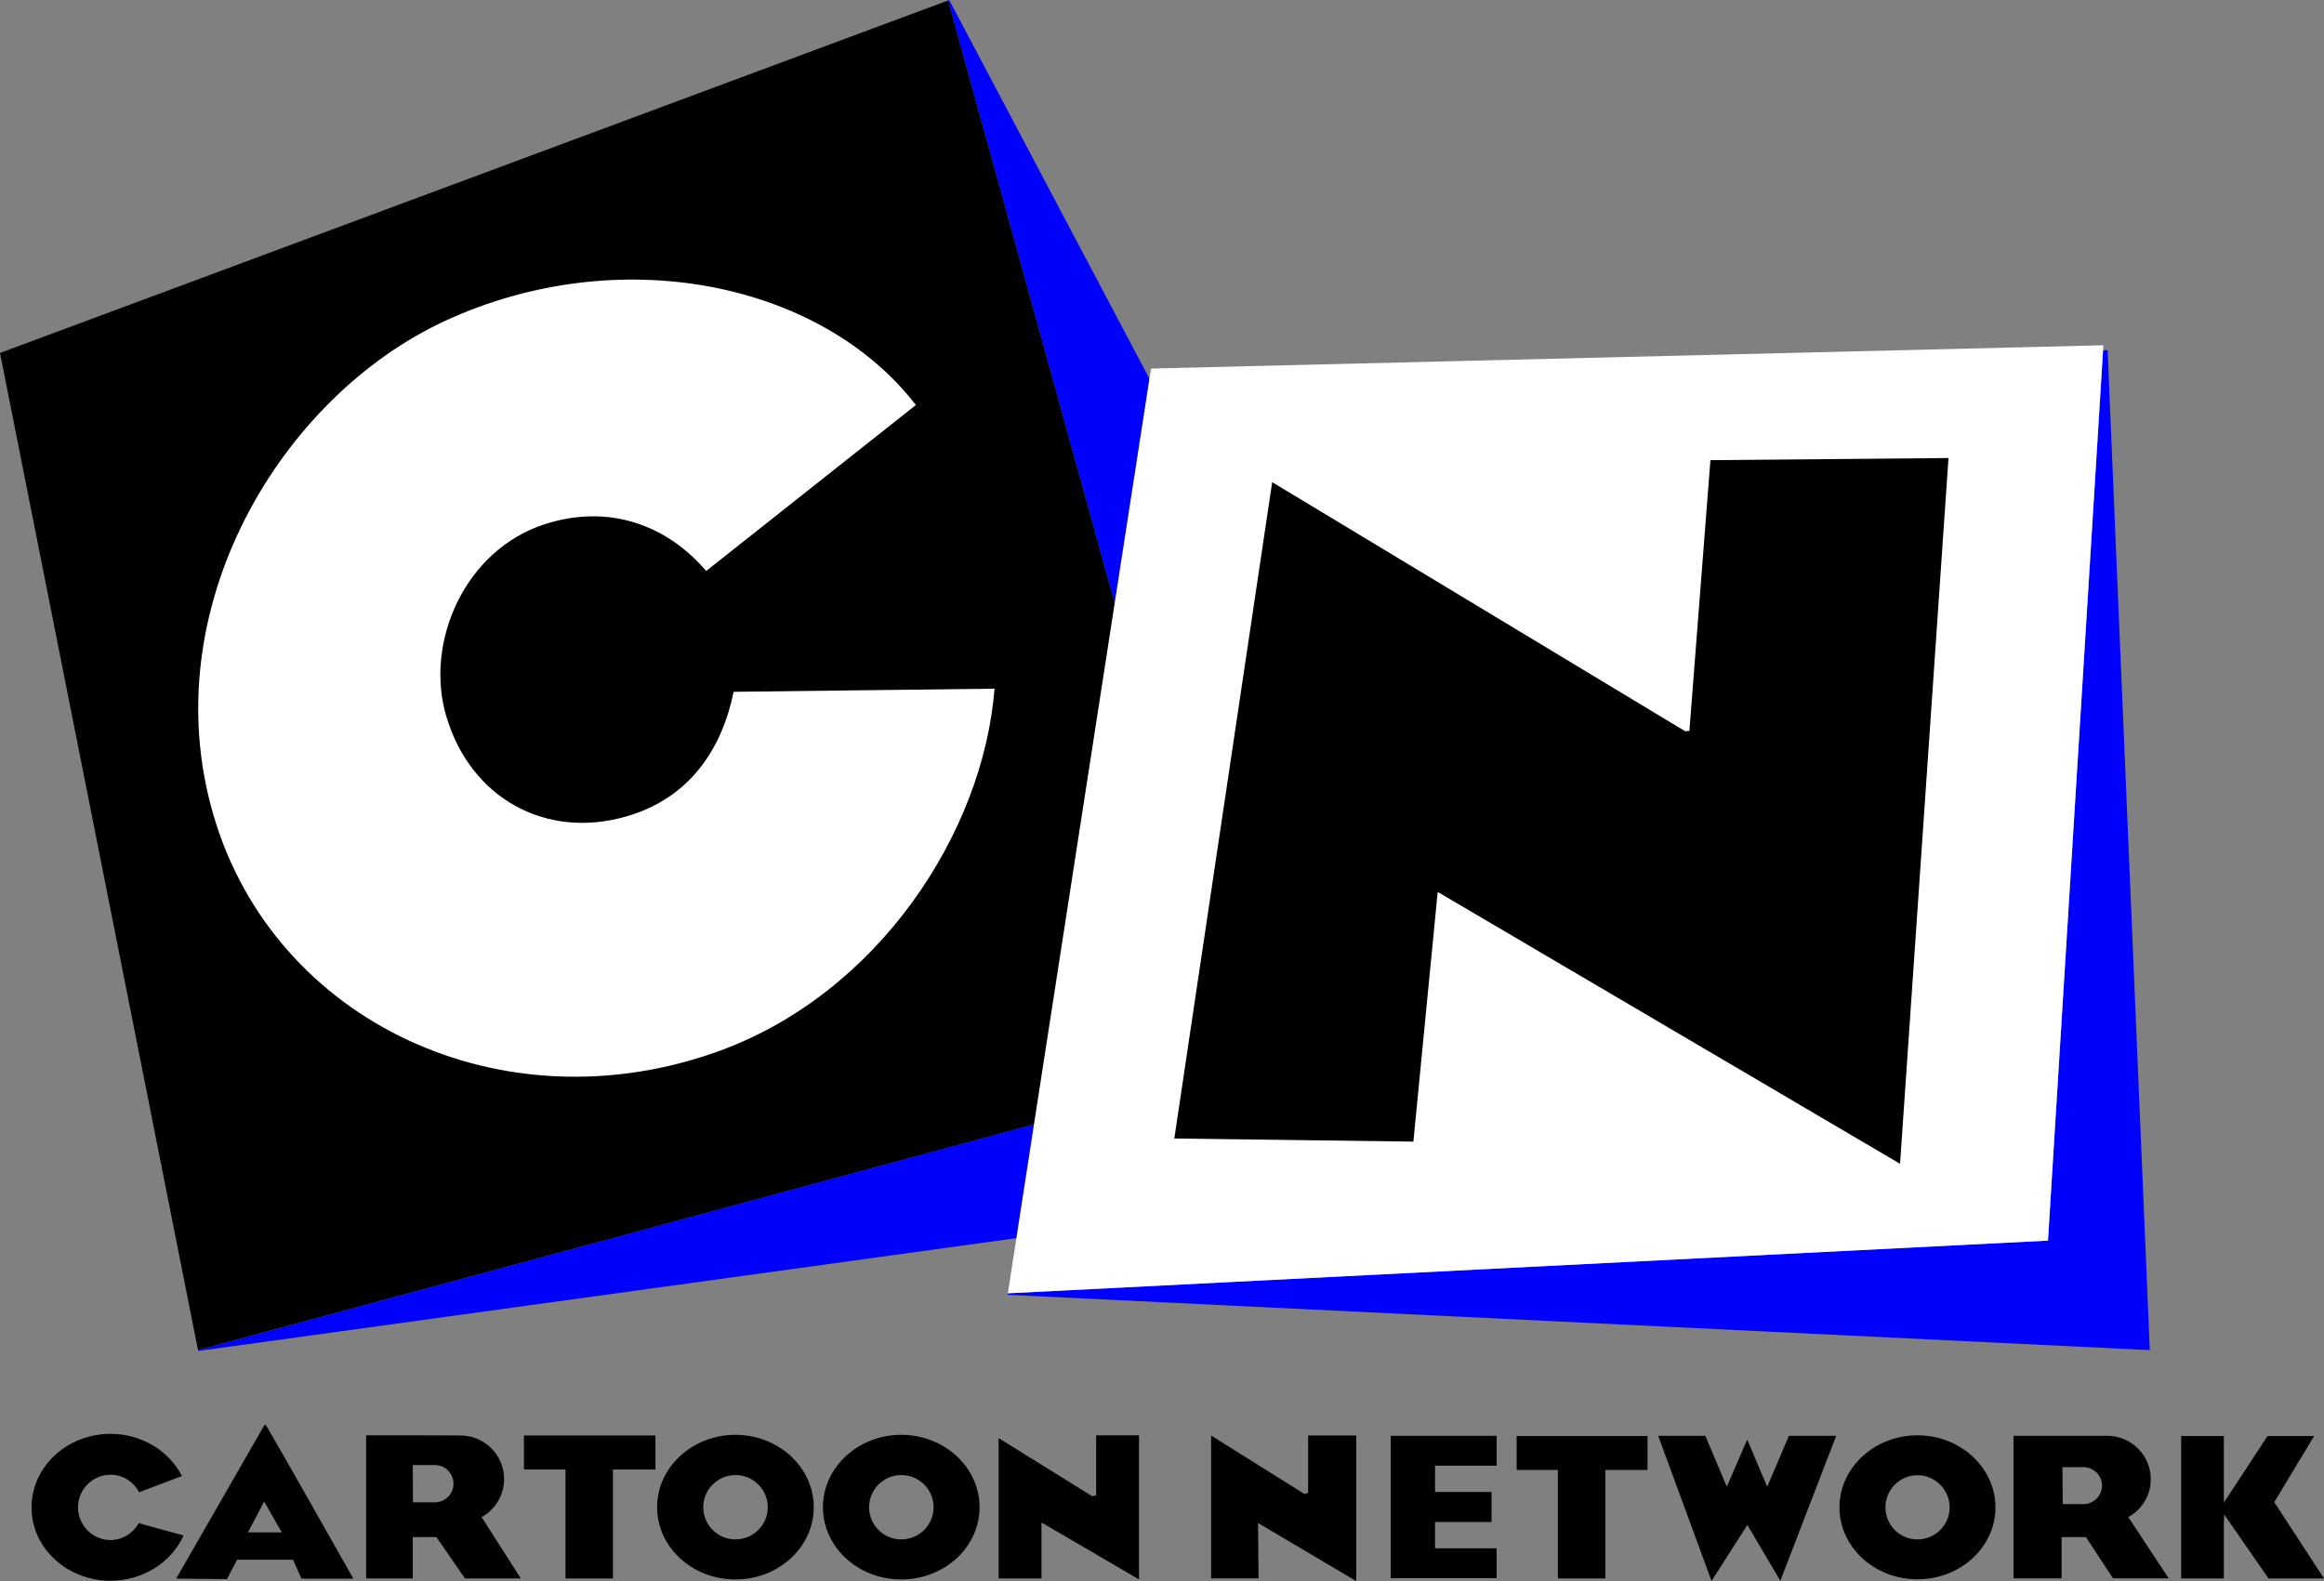 <svg version="1.1" xmlns="http://www.w3.org/2000/svg" xmlns:xlink="http://www.w3.org/1999/xlink" width="390.964" height="266.029" viewBox="0,0,390.964,266.029"><rect x="0" y="0" width="390.964" height="266.029" fill="#808080" stroke="none"/><g transform="translate(-44.518,-46.985)"><g stroke="none" stroke-miterlimit="10"><path d="M307.619,242.606l-229.734,31.683v-0.138l175.76,-47.483l-49.637,-179.599l0.193,-0.083z" fill="#0000fd"/><path d="M211.825,162.86c-1.906,24.335 -19.639,51.267 -46.322,60.962c-36.378,13.203 -74.884,-4.862 -85.076,-39.693c-10.165,-34.749 11.353,-70.409 39.003,-83.17c29.086,-13.424 63.089,-6.629 79.165,14.17l-35.274,27.926c-6.519,-7.624 -16.242,-11.38 -27.153,-7.872c-13.452,4.337 -20.302,19.888 -16.546,32.401c4.088,13.701 16.711,20.689 30.274,16.767c10.635,-3.066 16.076,-11.325 18.037,-20.965z" fill="#ffffff"/><path d="M406.175,274.15l-192.14,-9.309l0.083,-0.249l174.931,-8.867l9.281,-149.767l0.746,-0.083z" fill="#0000fd"/><path d="M77.83,274.15l-33.312,-167.777l159.49,-59.305l49.637,179.599z" fill="#000000"/><path d="M214.063,264.593l24.087,-155.596l160.209,-3.922l-9.309,150.651z" fill="#ffffff"/><path d="M211.825,162.86c-1.906,24.335 -19.639,51.267 -46.322,60.962c-36.378,13.203 -74.884,-4.862 -85.076,-39.693c-10.165,-34.749 11.353,-70.409 39.003,-83.17c29.086,-13.424 63.089,-6.629 79.165,14.17l-35.274,27.926c-6.519,-7.624 -16.242,-11.38 -27.153,-7.872c-13.452,4.337 -20.302,19.888 -16.546,32.401c4.088,13.701 16.711,20.689 30.274,16.767c10.635,-3.066 16.076,-11.325 18.037,-20.965z" fill="#ffffff"/><path d="M364.162,242.799l-77.784,-45.742l-4.088,42.013l-40.218,-0.525l16.463,-110.433l69.47,41.903l0.718,-0.055l3.536,-45.549l40.052,-0.359z" fill="#000000"/><path d="M236.133,288.486v24.252c-1.243,-0.746 -16.408,-9.585 -16.408,-9.585v9.419h-7.209v-23.617c1.271,0.801 15.745,9.778 15.745,9.778l0.663,-0.166v-10.082z" fill="#000000"/><path d="M154.786,288.514v5.718h-7.154v18.341h-7.983v-18.341h-6.988v-5.718z" fill="#000000"/><path d="M125.534,302.242c0,0 5.828,9.115 6.602,10.331h-9.392c-0.249,-0.359 -4.806,-6.961 -4.806,-6.961h-3.978v6.961h-7.845v-24.087h8.618l7.265,0.028c4.033,0 7.32,3.287 7.32,7.32c0,2.514 -1.271,4.834 -3.398,6.187l-0.387,0.221M117.689,299.756c1.713,0 3.121,-1.409 3.121,-3.121c0,-1.74 -1.409,-3.149 -3.121,-3.149h-3.729l0.028,6.27h3.701" fill="#000000"/><path d="M168.238,288.403c7.265,0 13.176,5.469 13.176,12.181c0,6.712 -5.911,12.154 -13.176,12.154c-7.265,0 -13.176,-5.442 -13.176,-12.154c0,-6.712 5.911,-12.181 13.176,-12.181M168.238,305.999c3.011,0 5.442,-2.431 5.442,-5.414c0,-2.983 -2.431,-5.414 -5.442,-5.414c-2.983,0 -5.414,2.431 -5.414,5.414c0,2.983 2.431,5.414 5.414,5.414" fill="#000000"/><path d="M196.136,288.403c7.265,0 13.176,5.469 13.176,12.181c0,6.712 -5.911,12.154 -13.176,12.154c-7.265,0 -13.176,-5.442 -13.176,-12.154c0,-6.712 5.911,-12.181 13.176,-12.181M196.136,305.999c3.011,0 5.442,-2.431 5.442,-5.414c0,-2.983 -2.431,-5.414 -5.442,-5.414c-2.983,0 -5.414,2.431 -5.414,5.414c0,2.983 2.431,5.414 5.414,5.414" fill="#000000"/><path d="M49.821,300.612c0,-6.823 5.966,-12.375 13.286,-12.375c5.165,0 9.806,2.79 12.016,7.099c-0.829,0.304 -6.602,2.514 -7.209,2.735c-0.939,-1.795 -2.735,-2.956 -4.806,-2.956c-3.011,0 -5.469,2.458 -5.469,5.497c0,3.011 2.458,5.497 5.469,5.497c1.989,0 3.784,-1.133 4.751,-2.845c0.525,0.166 6.629,1.823 7.541,2.072c-2.044,4.558 -6.906,7.624 -12.292,7.624c-7.32,0 -13.286,-5.524 -13.286,-12.347" fill="#000000"/><path d="M89.293,286.829c1.492,2.458 11.657,20.468 14.667,25.771c-1.326,0 -8.204,0 -8.729,0c-0.221,-0.47 -1.409,-3.177 -1.409,-3.177h-9.419c0,0 -1.464,2.817 -1.713,3.259c-0.497,0 -7.182,-0.083 -8.535,-0.083c-0.055,0.083 13.203,-22.954 14.805,-25.771c0,0 0.221,-0.166 0.331,0M91.917,304.811l-2.9,-5.082h-0.11l-2.679,5.082z" fill="#000000"/><path d="M433.825,288.597c-0.718,1.215 -6.712,11.132 -6.712,11.132c0,0 7.568,11.601 8.37,12.844h-9.336c-0.249,-0.387 -7.458,-10.773 -7.458,-10.773l-0.055,1.436v9.336h-7.182v-23.976h7.182v11.215c0,0 7.099,-10.8 7.348,-11.215z" fill="#000000"/><path d="M272.677,288.514v24.501c-1.271,-0.746 -16.518,-9.778 -16.518,-9.778c0,0 0.083,8.508 0.083,9.309h-7.983v-24.031c1.271,0.801 15.689,9.834 15.689,9.834l0.635,-0.166v-9.668z" fill="#000000"/><path d="M286.378,288.569c0,0 9.088,0 9.916,0v5.027h-10.358v4.42h9.502v5.055h-9.502v4.42h10.358v5.027h-17.816v-23.948z" fill="#000000"/><path d="M321.679,288.597v5.718h-7.099c0,0 0,17.402 0,18.258h-7.983v-18.258h-6.933v-5.718z" fill="#000000"/><path d="M331.402,288.569c0.221,0.497 3.619,8.563 3.619,8.563c0,0 2.79,-6.436 3.425,-7.928c0.635,1.492 3.37,7.928 3.37,7.928c0,0 3.453,-8.066 3.646,-8.563h7.955c-0.442,1.133 -8.784,22.816 -9.392,24.39c-0.801,-1.326 -5.552,-9.392 -5.552,-9.392c0,0 -5.193,8.121 -6.022,9.419c-0.552,-1.547 -8.563,-23.313 -8.977,-24.418z" fill="#000000"/><path d="M402.557,302.242c0,0 5.994,9.088 6.795,10.303h-9.364c-0.249,-0.359 -4.558,-6.933 -4.558,-6.933h-4.088v6.933h-8.093v-23.976h8.563h7.209c4.033,0 7.32,3.287 7.32,7.292c0,2.514 -1.271,4.806 -3.398,6.16l-0.387,0.221M395.016,300.06c1.713,0 3.121,-1.409 3.121,-3.121c0,-1.713 -1.409,-3.094 -3.121,-3.094h-3.536l0.055,6.215h3.48" fill="#000000"/><path d="M367.09,288.486c7.237,0 13.121,5.442 13.121,12.126c0,6.685 -5.884,12.099 -13.121,12.099c-7.237,0 -13.121,-5.414 -13.121,-12.099c0,-6.685 5.884,-12.126 13.121,-12.126M367.09,305.999c2.983,0 5.414,-2.403 5.414,-5.386c0,-2.983 -2.431,-5.414 -5.414,-5.414c-2.983,0 -5.386,2.431 -5.386,5.414c0,2.983 2.403,5.386 5.386,5.386" fill="#000000"/></g></g></svg><!--rotationCenter:195.4822121912731:133.0146377927927-->